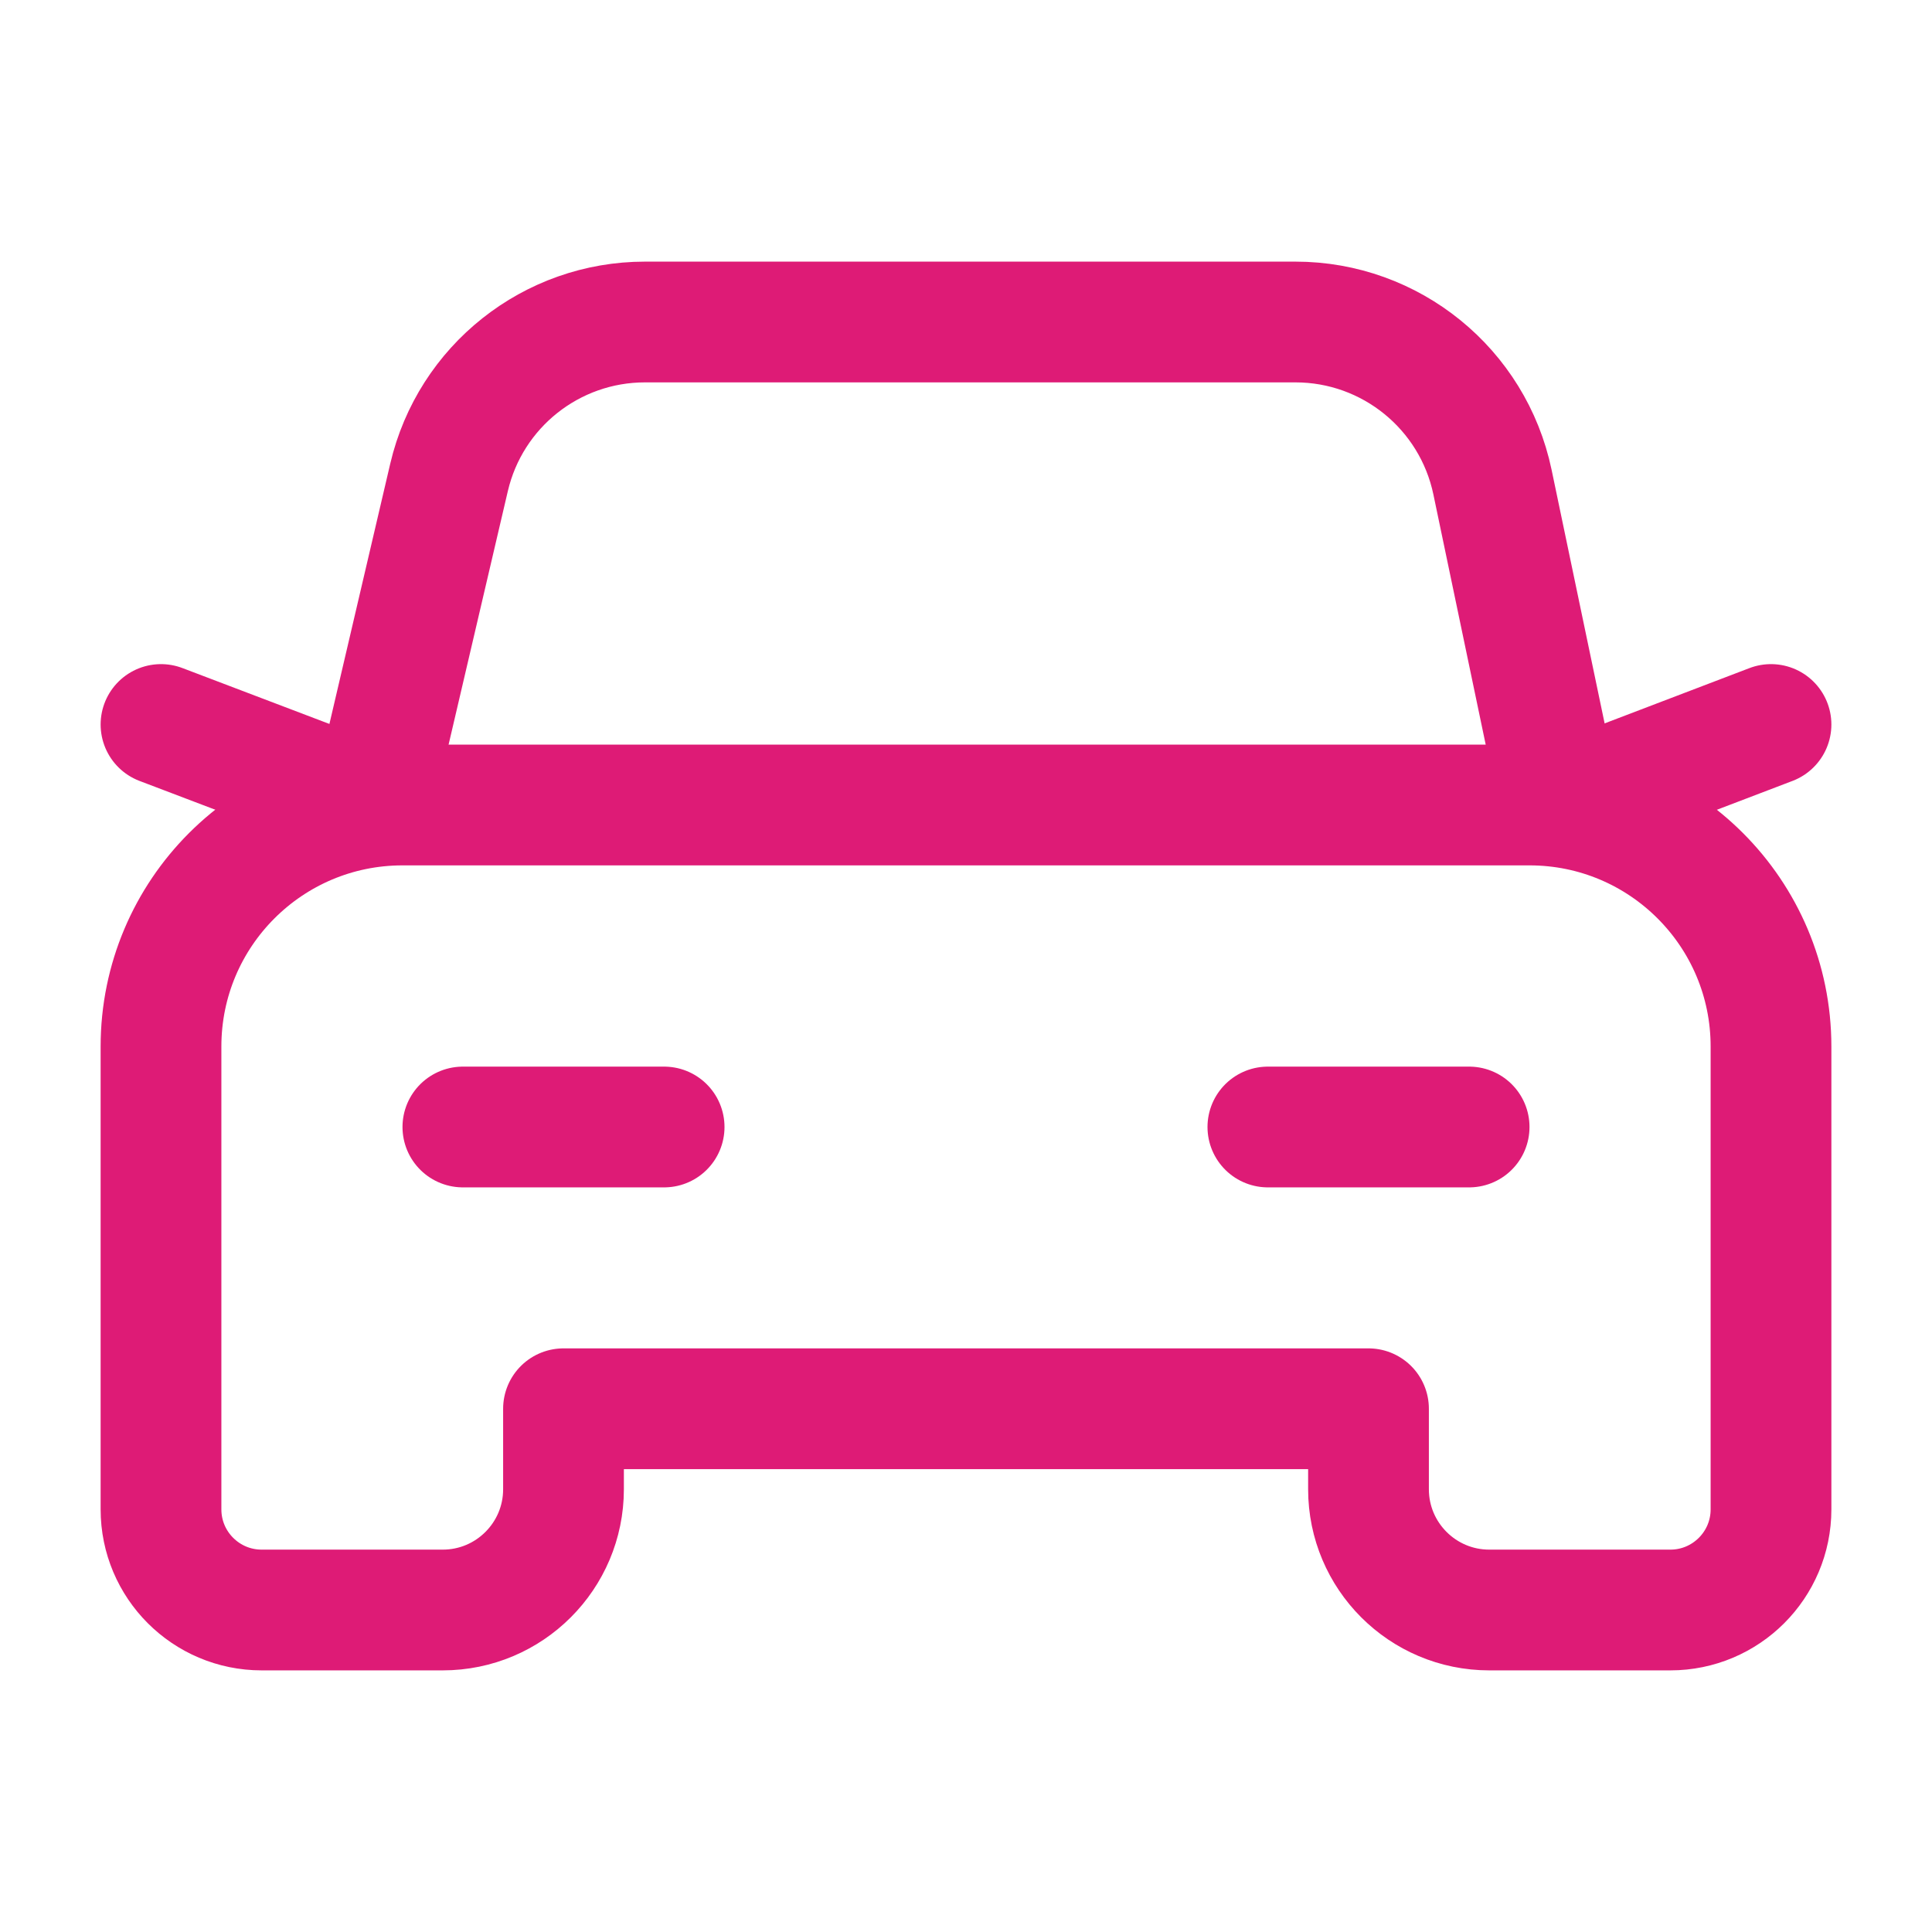 <svg width="24" height="24" viewBox="0 0 24 24" fill="none" xmlns="http://www.w3.org/2000/svg">
<path d="M22 9L19.38 10" stroke="#DE1B76" stroke-width="1.5" stroke-linecap="round" stroke-linejoin="round"/>
<path d="M4.63 10L2 9" stroke="#DE1B76" stroke-width="1.5" stroke-linecap="round" stroke-linejoin="round"/>
<path d="M18.25 14H15.75" stroke="#DE1B76" stroke-width="1.5" stroke-linecap="round" stroke-linejoin="round"/>
<path d="M8.25 14H5.75" stroke="#DE1B76" stroke-width="1.5" stroke-linecap="round" stroke-linejoin="round"/>
<path d="M19.379 10L18.54 5.988C18.297 4.83 17.276 4 16.092 4H8.012C6.851 4 5.842 4.8 5.578 5.931L4.627 10" stroke="#DE1B76" stroke-width="1.5" stroke-linecap="round" stroke-linejoin="round"/>
<path fill-rule="evenodd" clip-rule="evenodd" d="M3.25 20H5.5C6.328 20 7 19.328 7 18.5V17.5H17V18.5C17 19.328 17.672 20 18.5 20H20.75C21.44 20 22 19.44 22 18.75V13C22 11.343 20.657 10 19 10H5C3.343 10 2 11.343 2 13V18.75C2 19.44 2.56 20 3.25 20Z" stroke="#DE1B76" stroke-width="1.5" stroke-linecap="round" stroke-linejoin="round"/>
</svg>